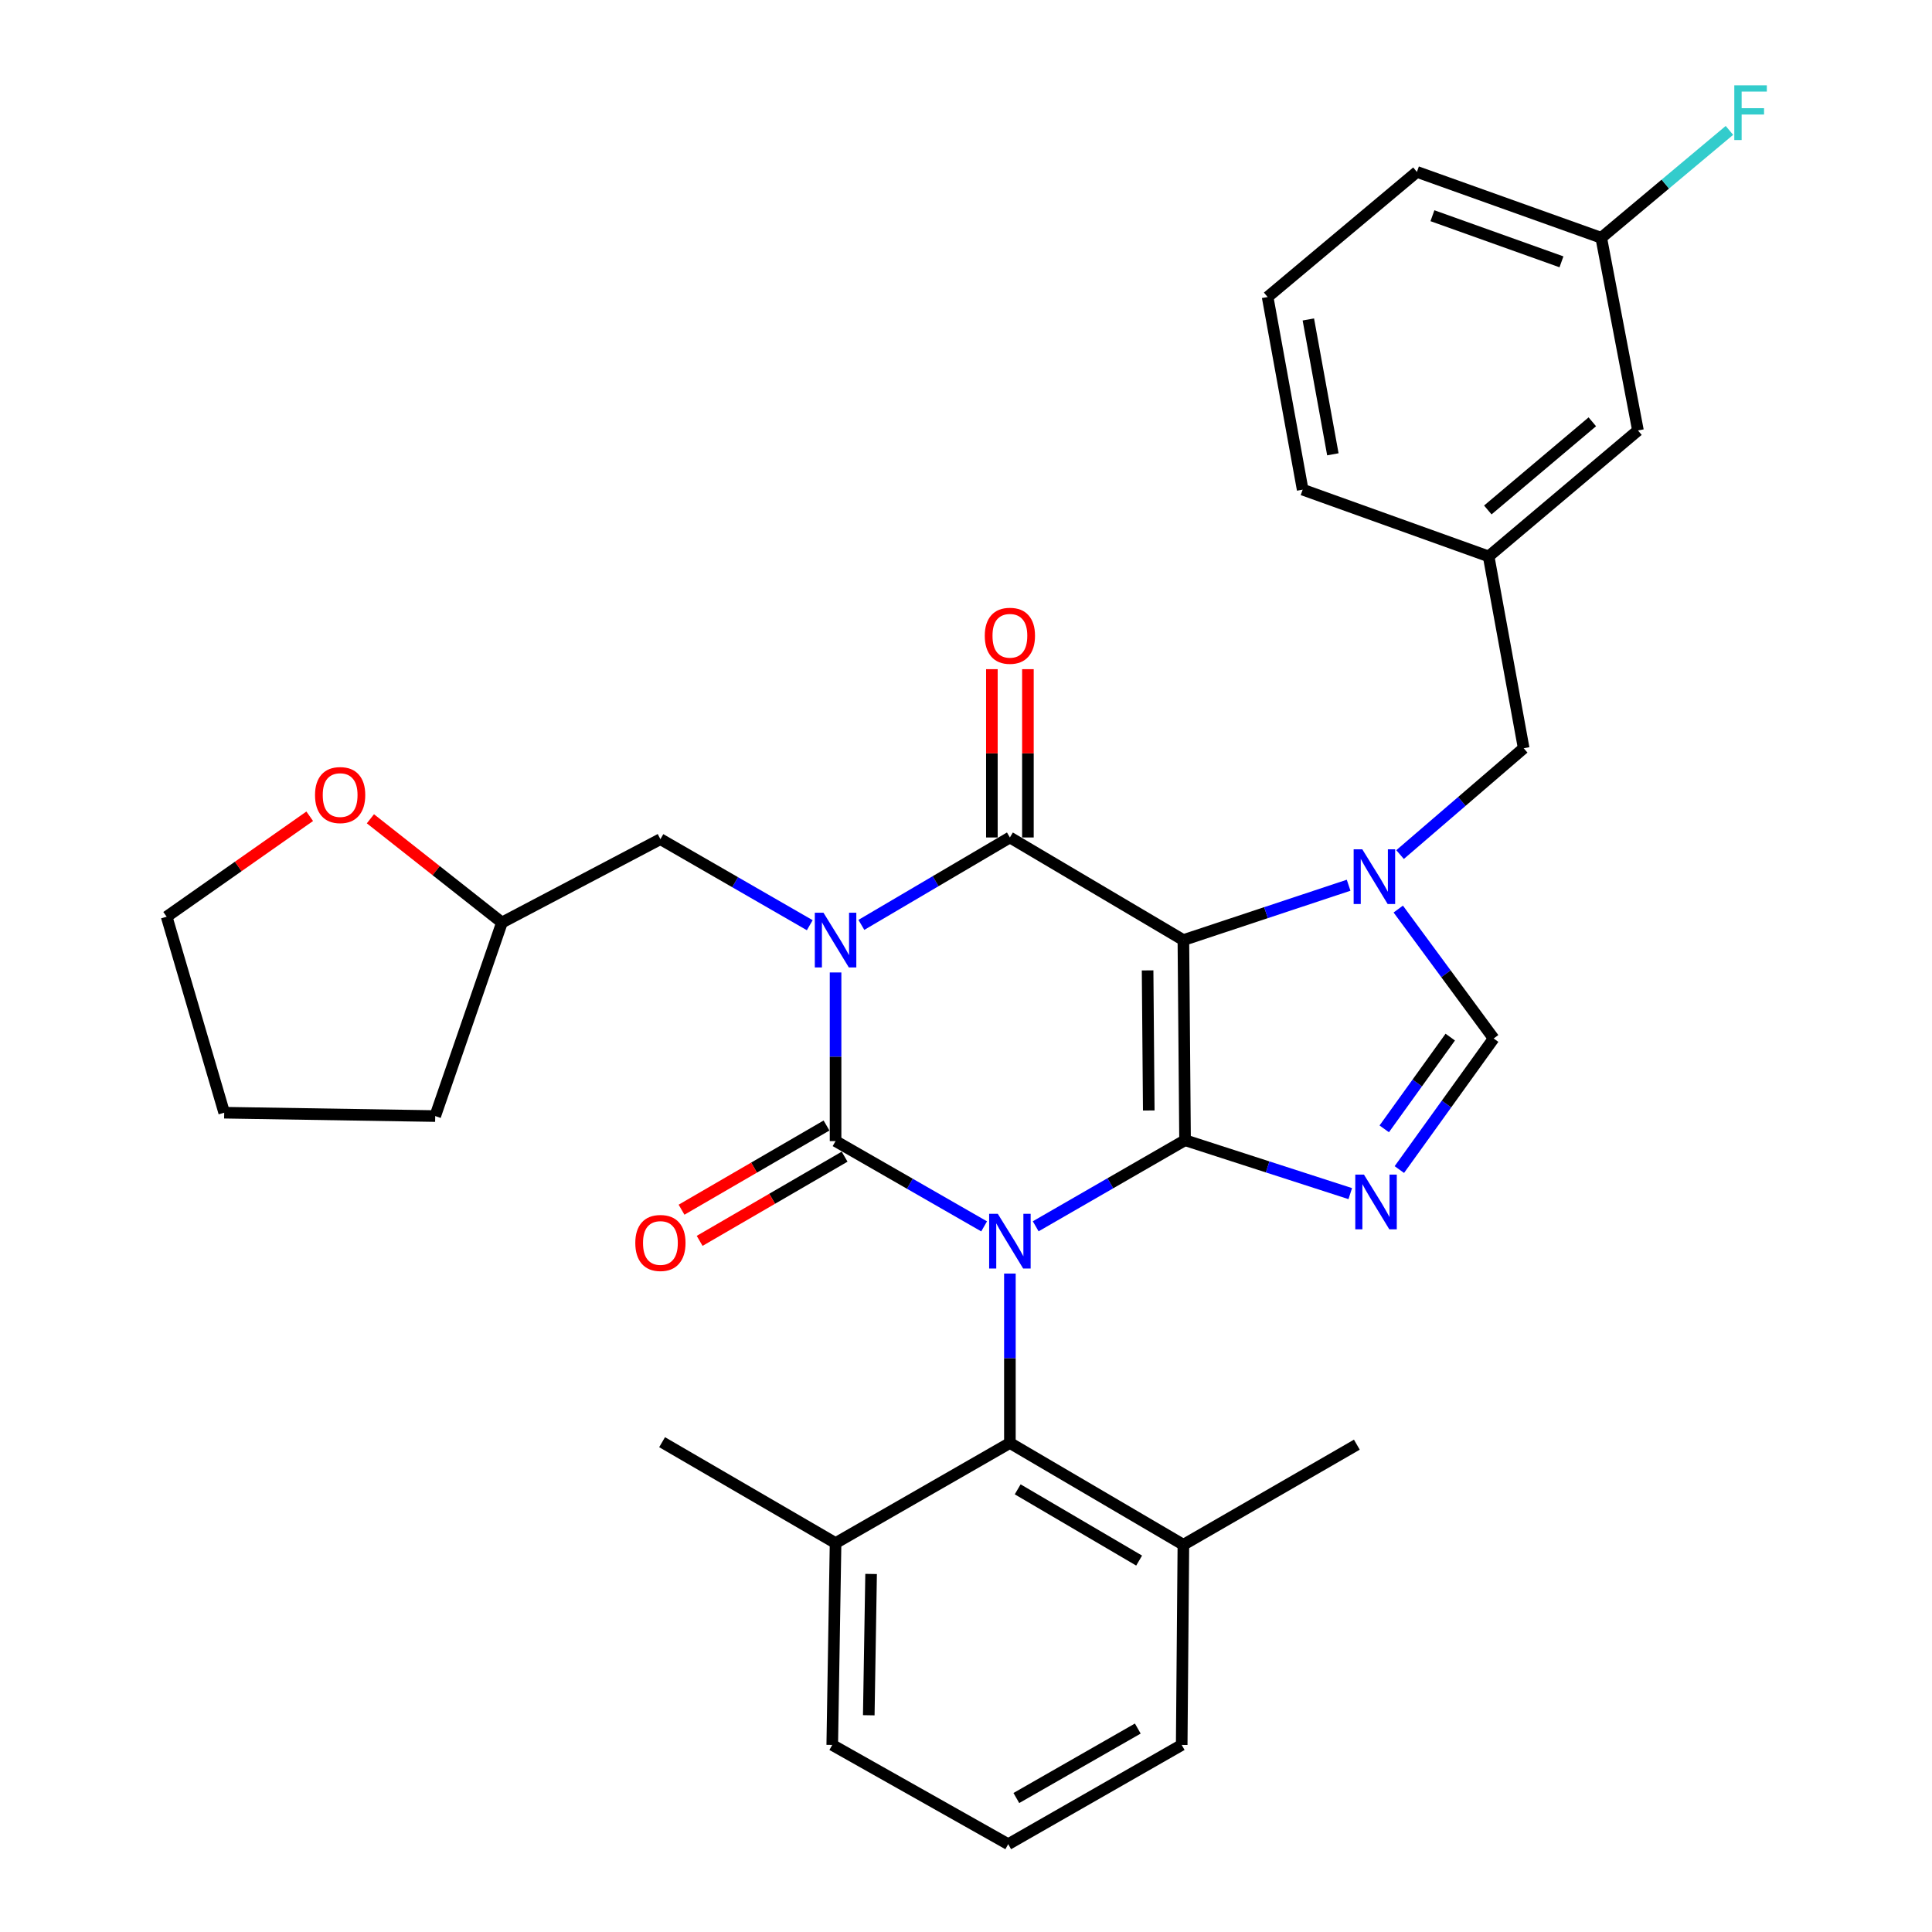<?xml version='1.0' encoding='iso-8859-1'?>
<svg version='1.1' baseProfile='full'
              xmlns='http://www.w3.org/2000/svg'
                      xmlns:rdkit='http://www.rdkit.org/xml'
                      xmlns:xlink='http://www.w3.org/1999/xlink'
                  xml:space='preserve'
width='1000px' height='1000px' viewBox='0 0 1000 1000'>
<!-- END OF HEADER -->
<rect style='opacity:1.0;fill:#FFFFFF;stroke:none' width='1000' height='1000' x='0' y='0'> </rect>
<path class='bond-0' d='M 536.077,634.729 L 574.728,612.45' style='fill:none;fill-rule:evenodd;stroke:#0000FF;stroke-width:6px;stroke-linecap:butt;stroke-linejoin:miter;stroke-opacity:1' />
<path class='bond-0' d='M 574.728,612.45 L 613.38,590.171' style='fill:none;fill-rule:evenodd;stroke:#000000;stroke-width:6px;stroke-linecap:butt;stroke-linejoin:miter;stroke-opacity:1' />
<path class='bond-2' d='M 509.38,634.769 L 470.934,612.698' style='fill:none;fill-rule:evenodd;stroke:#0000FF;stroke-width:6px;stroke-linecap:butt;stroke-linejoin:miter;stroke-opacity:1' />
<path class='bond-2' d='M 470.934,612.698 L 432.488,590.627' style='fill:none;fill-rule:evenodd;stroke:#000000;stroke-width:6px;stroke-linecap:butt;stroke-linejoin:miter;stroke-opacity:1' />
<path class='bond-8' d='M 522.721,659.199 L 522.721,703.044' style='fill:none;fill-rule:evenodd;stroke:#0000FF;stroke-width:6px;stroke-linecap:butt;stroke-linejoin:miter;stroke-opacity:1' />
<path class='bond-8' d='M 522.721,703.044 L 522.721,746.888' style='fill:none;fill-rule:evenodd;stroke:#000000;stroke-width:6px;stroke-linecap:butt;stroke-linejoin:miter;stroke-opacity:1' />
<path class='bond-3' d='M 613.38,590.171 L 612.519,486.581' style='fill:none;fill-rule:evenodd;stroke:#000000;stroke-width:6px;stroke-linecap:butt;stroke-linejoin:miter;stroke-opacity:1' />
<path class='bond-3' d='M 594.599,574.788 L 593.997,502.275' style='fill:none;fill-rule:evenodd;stroke:#000000;stroke-width:6px;stroke-linecap:butt;stroke-linejoin:miter;stroke-opacity:1' />
<path class='bond-5' d='M 613.38,590.171 L 656.138,603.994' style='fill:none;fill-rule:evenodd;stroke:#000000;stroke-width:6px;stroke-linecap:butt;stroke-linejoin:miter;stroke-opacity:1' />
<path class='bond-5' d='M 656.138,603.994 L 698.897,617.817' style='fill:none;fill-rule:evenodd;stroke:#0000FF;stroke-width:6px;stroke-linecap:butt;stroke-linejoin:miter;stroke-opacity:1' />
<path class='bond-1' d='M 432.488,503.342 L 432.488,546.985' style='fill:none;fill-rule:evenodd;stroke:#0000FF;stroke-width:6px;stroke-linecap:butt;stroke-linejoin:miter;stroke-opacity:1' />
<path class='bond-1' d='M 432.488,546.985 L 432.488,590.627' style='fill:none;fill-rule:evenodd;stroke:#000000;stroke-width:6px;stroke-linecap:butt;stroke-linejoin:miter;stroke-opacity:1' />
<path class='bond-9' d='M 419.132,478.886 L 380.481,456.616' style='fill:none;fill-rule:evenodd;stroke:#0000FF;stroke-width:6px;stroke-linecap:butt;stroke-linejoin:miter;stroke-opacity:1' />
<path class='bond-9' d='M 380.481,456.616 L 341.83,434.346' style='fill:none;fill-rule:evenodd;stroke:#000000;stroke-width:6px;stroke-linecap:butt;stroke-linejoin:miter;stroke-opacity:1' />
<path class='bond-33' d='M 445.845,478.72 L 484.283,456.098' style='fill:none;fill-rule:evenodd;stroke:#0000FF;stroke-width:6px;stroke-linecap:butt;stroke-linejoin:miter;stroke-opacity:1' />
<path class='bond-33' d='M 484.283,456.098 L 522.721,433.475' style='fill:none;fill-rule:evenodd;stroke:#000000;stroke-width:6px;stroke-linecap:butt;stroke-linejoin:miter;stroke-opacity:1' />
<path class='bond-10' d='M 427.804,582.563 L 390.286,604.352' style='fill:none;fill-rule:evenodd;stroke:#000000;stroke-width:6px;stroke-linecap:butt;stroke-linejoin:miter;stroke-opacity:1' />
<path class='bond-10' d='M 390.286,604.352 L 352.767,626.141' style='fill:none;fill-rule:evenodd;stroke:#FF0000;stroke-width:6px;stroke-linecap:butt;stroke-linejoin:miter;stroke-opacity:1' />
<path class='bond-10' d='M 437.171,598.692 L 399.653,620.481' style='fill:none;fill-rule:evenodd;stroke:#000000;stroke-width:6px;stroke-linecap:butt;stroke-linejoin:miter;stroke-opacity:1' />
<path class='bond-10' d='M 399.653,620.481 L 362.134,642.27' style='fill:none;fill-rule:evenodd;stroke:#FF0000;stroke-width:6px;stroke-linecap:butt;stroke-linejoin:miter;stroke-opacity:1' />
<path class='bond-4' d='M 612.519,486.581 L 522.721,433.475' style='fill:none;fill-rule:evenodd;stroke:#000000;stroke-width:6px;stroke-linecap:butt;stroke-linejoin:miter;stroke-opacity:1' />
<path class='bond-6' d='M 612.519,486.581 L 655.28,472.388' style='fill:none;fill-rule:evenodd;stroke:#000000;stroke-width:6px;stroke-linecap:butt;stroke-linejoin:miter;stroke-opacity:1' />
<path class='bond-6' d='M 655.28,472.388 L 698.04,458.194' style='fill:none;fill-rule:evenodd;stroke:#0000FF;stroke-width:6px;stroke-linecap:butt;stroke-linejoin:miter;stroke-opacity:1' />
<path class='bond-12' d='M 532.047,433.475 L 532.047,389.921' style='fill:none;fill-rule:evenodd;stroke:#000000;stroke-width:6px;stroke-linecap:butt;stroke-linejoin:miter;stroke-opacity:1' />
<path class='bond-12' d='M 532.047,389.921 L 532.047,346.366' style='fill:none;fill-rule:evenodd;stroke:#FF0000;stroke-width:6px;stroke-linecap:butt;stroke-linejoin:miter;stroke-opacity:1' />
<path class='bond-12' d='M 513.395,433.475 L 513.395,389.921' style='fill:none;fill-rule:evenodd;stroke:#000000;stroke-width:6px;stroke-linecap:butt;stroke-linejoin:miter;stroke-opacity:1' />
<path class='bond-12' d='M 513.395,389.921 L 513.395,346.366' style='fill:none;fill-rule:evenodd;stroke:#FF0000;stroke-width:6px;stroke-linecap:butt;stroke-linejoin:miter;stroke-opacity:1' />
<path class='bond-7' d='M 724.298,605.362 L 748.705,571.442' style='fill:none;fill-rule:evenodd;stroke:#0000FF;stroke-width:6px;stroke-linecap:butt;stroke-linejoin:miter;stroke-opacity:1' />
<path class='bond-7' d='M 748.705,571.442 L 773.112,537.521' style='fill:none;fill-rule:evenodd;stroke:#000000;stroke-width:6px;stroke-linecap:butt;stroke-linejoin:miter;stroke-opacity:1' />
<path class='bond-7' d='M 716.48,584.293 L 733.565,560.548' style='fill:none;fill-rule:evenodd;stroke:#0000FF;stroke-width:6px;stroke-linecap:butt;stroke-linejoin:miter;stroke-opacity:1' />
<path class='bond-7' d='M 733.565,560.548 L 750.65,536.804' style='fill:none;fill-rule:evenodd;stroke:#000000;stroke-width:6px;stroke-linecap:butt;stroke-linejoin:miter;stroke-opacity:1' />
<path class='bond-11' d='M 724.673,442.331 L 756.664,414.806' style='fill:none;fill-rule:evenodd;stroke:#0000FF;stroke-width:6px;stroke-linecap:butt;stroke-linejoin:miter;stroke-opacity:1' />
<path class='bond-11' d='M 756.664,414.806 L 788.655,387.281' style='fill:none;fill-rule:evenodd;stroke:#000000;stroke-width:6px;stroke-linecap:butt;stroke-linejoin:miter;stroke-opacity:1' />
<path class='bond-32' d='M 723.737,470.526 L 748.424,504.024' style='fill:none;fill-rule:evenodd;stroke:#0000FF;stroke-width:6px;stroke-linecap:butt;stroke-linejoin:miter;stroke-opacity:1' />
<path class='bond-32' d='M 748.424,504.024 L 773.112,537.521' style='fill:none;fill-rule:evenodd;stroke:#000000;stroke-width:6px;stroke-linecap:butt;stroke-linejoin:miter;stroke-opacity:1' />
<path class='bond-13' d='M 522.721,746.888 L 612.519,799.569' style='fill:none;fill-rule:evenodd;stroke:#000000;stroke-width:6px;stroke-linecap:butt;stroke-linejoin:miter;stroke-opacity:1' />
<path class='bond-13' d='M 526.753,770.878 L 589.612,807.755' style='fill:none;fill-rule:evenodd;stroke:#000000;stroke-width:6px;stroke-linecap:butt;stroke-linejoin:miter;stroke-opacity:1' />
<path class='bond-14' d='M 522.721,746.888 L 432.488,798.699' style='fill:none;fill-rule:evenodd;stroke:#000000;stroke-width:6px;stroke-linecap:butt;stroke-linejoin:miter;stroke-opacity:1' />
<path class='bond-17' d='M 341.83,434.346 L 259.813,477.504' style='fill:none;fill-rule:evenodd;stroke:#000000;stroke-width:6px;stroke-linecap:butt;stroke-linejoin:miter;stroke-opacity:1' />
<path class='bond-15' d='M 788.655,387.281 L 770.521,287.991' style='fill:none;fill-rule:evenodd;stroke:#000000;stroke-width:6px;stroke-linecap:butt;stroke-linejoin:miter;stroke-opacity:1' />
<path class='bond-24' d='M 612.519,799.569 L 611.649,903.18' style='fill:none;fill-rule:evenodd;stroke:#000000;stroke-width:6px;stroke-linecap:butt;stroke-linejoin:miter;stroke-opacity:1' />
<path class='bond-27' d='M 612.519,799.569 L 702.307,747.759' style='fill:none;fill-rule:evenodd;stroke:#000000;stroke-width:6px;stroke-linecap:butt;stroke-linejoin:miter;stroke-opacity:1' />
<path class='bond-23' d='M 432.488,798.699 L 430.768,903.18' style='fill:none;fill-rule:evenodd;stroke:#000000;stroke-width:6px;stroke-linecap:butt;stroke-linejoin:miter;stroke-opacity:1' />
<path class='bond-23' d='M 450.879,814.678 L 449.675,887.815' style='fill:none;fill-rule:evenodd;stroke:#000000;stroke-width:6px;stroke-linecap:butt;stroke-linejoin:miter;stroke-opacity:1' />
<path class='bond-28' d='M 432.488,798.699 L 342.7,746.474' style='fill:none;fill-rule:evenodd;stroke:#000000;stroke-width:6px;stroke-linecap:butt;stroke-linejoin:miter;stroke-opacity:1' />
<path class='bond-18' d='M 770.521,287.991 L 847.802,222.803' style='fill:none;fill-rule:evenodd;stroke:#000000;stroke-width:6px;stroke-linecap:butt;stroke-linejoin:miter;stroke-opacity:1' />
<path class='bond-18' d='M 770.087,263.956 L 824.184,218.324' style='fill:none;fill-rule:evenodd;stroke:#000000;stroke-width:6px;stroke-linecap:butt;stroke-linejoin:miter;stroke-opacity:1' />
<path class='bond-25' d='M 770.521,287.991 L 674.257,253.444' style='fill:none;fill-rule:evenodd;stroke:#000000;stroke-width:6px;stroke-linecap:butt;stroke-linejoin:miter;stroke-opacity:1' />
<path class='bond-16' d='M 191.723,423.802 L 225.768,450.653' style='fill:none;fill-rule:evenodd;stroke:#FF0000;stroke-width:6px;stroke-linecap:butt;stroke-linejoin:miter;stroke-opacity:1' />
<path class='bond-16' d='M 225.768,450.653 L 259.813,477.504' style='fill:none;fill-rule:evenodd;stroke:#000000;stroke-width:6px;stroke-linecap:butt;stroke-linejoin:miter;stroke-opacity:1' />
<path class='bond-26' d='M 160.313,422.498 L 123.286,448.493' style='fill:none;fill-rule:evenodd;stroke:#FF0000;stroke-width:6px;stroke-linecap:butt;stroke-linejoin:miter;stroke-opacity:1' />
<path class='bond-26' d='M 123.286,448.493 L 86.258,474.489' style='fill:none;fill-rule:evenodd;stroke:#000000;stroke-width:6px;stroke-linecap:butt;stroke-linejoin:miter;stroke-opacity:1' />
<path class='bond-30' d='M 259.813,477.504 L 225.266,577.675' style='fill:none;fill-rule:evenodd;stroke:#000000;stroke-width:6px;stroke-linecap:butt;stroke-linejoin:miter;stroke-opacity:1' />
<path class='bond-19' d='M 847.802,222.803 L 828.798,123.078' style='fill:none;fill-rule:evenodd;stroke:#000000;stroke-width:6px;stroke-linecap:butt;stroke-linejoin:miter;stroke-opacity:1' />
<path class='bond-20' d='M 828.798,123.078 L 861.973,95.284' style='fill:none;fill-rule:evenodd;stroke:#000000;stroke-width:6px;stroke-linecap:butt;stroke-linejoin:miter;stroke-opacity:1' />
<path class='bond-20' d='M 861.973,95.284 L 895.148,67.491' style='fill:none;fill-rule:evenodd;stroke:#33CCCC;stroke-width:6px;stroke-linecap:butt;stroke-linejoin:miter;stroke-opacity:1' />
<path class='bond-36' d='M 828.798,123.078 L 733.394,88.976' style='fill:none;fill-rule:evenodd;stroke:#000000;stroke-width:6px;stroke-linecap:butt;stroke-linejoin:miter;stroke-opacity:1' />
<path class='bond-36' d='M 808.209,135.526 L 741.426,111.655' style='fill:none;fill-rule:evenodd;stroke:#000000;stroke-width:6px;stroke-linecap:butt;stroke-linejoin:miter;stroke-opacity:1' />
<path class='bond-21' d='M 521.851,954.545 L 430.768,903.18' style='fill:none;fill-rule:evenodd;stroke:#000000;stroke-width:6px;stroke-linecap:butt;stroke-linejoin:miter;stroke-opacity:1' />
<path class='bond-34' d='M 521.851,954.545 L 611.649,903.18' style='fill:none;fill-rule:evenodd;stroke:#000000;stroke-width:6px;stroke-linecap:butt;stroke-linejoin:miter;stroke-opacity:1' />
<path class='bond-34' d='M 526.06,930.65 L 588.918,894.695' style='fill:none;fill-rule:evenodd;stroke:#000000;stroke-width:6px;stroke-linecap:butt;stroke-linejoin:miter;stroke-opacity:1' />
<path class='bond-22' d='M 656.123,153.729 L 674.257,253.444' style='fill:none;fill-rule:evenodd;stroke:#000000;stroke-width:6px;stroke-linecap:butt;stroke-linejoin:miter;stroke-opacity:1' />
<path class='bond-22' d='M 677.194,165.349 L 689.888,235.149' style='fill:none;fill-rule:evenodd;stroke:#000000;stroke-width:6px;stroke-linecap:butt;stroke-linejoin:miter;stroke-opacity:1' />
<path class='bond-29' d='M 656.123,153.729 L 733.394,88.976' style='fill:none;fill-rule:evenodd;stroke:#000000;stroke-width:6px;stroke-linecap:butt;stroke-linejoin:miter;stroke-opacity:1' />
<path class='bond-35' d='M 86.258,474.489 L 116.049,575.934' style='fill:none;fill-rule:evenodd;stroke:#000000;stroke-width:6px;stroke-linecap:butt;stroke-linejoin:miter;stroke-opacity:1' />
<path class='bond-31' d='M 225.266,577.675 L 116.049,575.934' style='fill:none;fill-rule:evenodd;stroke:#000000;stroke-width:6px;stroke-linecap:butt;stroke-linejoin:miter;stroke-opacity:1' />
<path  class='atom-0' d='M 516.461 628.268
L 525.741 643.268
Q 526.661 644.748, 528.141 647.428
Q 529.621 650.108, 529.701 650.268
L 529.701 628.268
L 533.461 628.268
L 533.461 656.588
L 529.581 656.588
L 519.621 640.188
Q 518.461 638.268, 517.221 636.068
Q 516.021 633.868, 515.661 633.188
L 515.661 656.588
L 511.981 656.588
L 511.981 628.268
L 516.461 628.268
' fill='#0000FF'/>
<path  class='atom-2' d='M 426.228 472.421
L 435.508 487.421
Q 436.428 488.901, 437.908 491.581
Q 439.388 494.261, 439.468 494.421
L 439.468 472.421
L 443.228 472.421
L 443.228 500.741
L 439.348 500.741
L 429.388 484.341
Q 428.228 482.421, 426.988 480.221
Q 425.788 478.021, 425.428 477.341
L 425.428 500.741
L 421.748 500.741
L 421.748 472.421
L 426.228 472.421
' fill='#0000FF'/>
<path  class='atom-6' d='M 705.974 607.968
L 715.254 622.968
Q 716.174 624.448, 717.654 627.128
Q 719.134 629.808, 719.214 629.968
L 719.214 607.968
L 722.974 607.968
L 722.974 636.288
L 719.094 636.288
L 709.134 619.888
Q 707.974 617.968, 706.734 615.768
Q 705.534 613.568, 705.174 612.888
L 705.174 636.288
L 701.494 636.288
L 701.494 607.968
L 705.974 607.968
' fill='#0000FF'/>
<path  class='atom-7' d='M 705.125 439.604
L 714.405 454.604
Q 715.325 456.084, 716.805 458.764
Q 718.285 461.444, 718.365 461.604
L 718.365 439.604
L 722.125 439.604
L 722.125 467.924
L 718.245 467.924
L 708.285 451.524
Q 707.125 449.604, 705.885 447.404
Q 704.685 445.204, 704.325 444.524
L 704.325 467.924
L 700.645 467.924
L 700.645 439.604
L 705.125 439.604
' fill='#0000FF'/>
<path  class='atom-11' d='M 328.83 643.357
Q 328.83 636.557, 332.19 632.757
Q 335.55 628.957, 341.83 628.957
Q 348.11 628.957, 351.47 632.757
Q 354.83 636.557, 354.83 643.357
Q 354.83 650.237, 351.43 654.157
Q 348.03 658.037, 341.83 658.037
Q 335.59 658.037, 332.19 654.157
Q 328.83 650.277, 328.83 643.357
M 341.83 654.837
Q 346.15 654.837, 348.47 651.957
Q 350.83 649.037, 350.83 643.357
Q 350.83 637.797, 348.47 634.997
Q 346.15 632.157, 341.83 632.157
Q 337.51 632.157, 335.15 634.957
Q 332.83 637.757, 332.83 643.357
Q 332.83 649.077, 335.15 651.957
Q 337.51 654.837, 341.83 654.837
' fill='#FF0000'/>
<path  class='atom-13' d='M 509.721 329.074
Q 509.721 322.274, 513.081 318.474
Q 516.441 314.674, 522.721 314.674
Q 529.001 314.674, 532.361 318.474
Q 535.721 322.274, 535.721 329.074
Q 535.721 335.954, 532.321 339.874
Q 528.921 343.754, 522.721 343.754
Q 516.481 343.754, 513.081 339.874
Q 509.721 335.994, 509.721 329.074
M 522.721 340.554
Q 527.041 340.554, 529.361 337.674
Q 531.721 334.754, 531.721 329.074
Q 531.721 323.514, 529.361 320.714
Q 527.041 317.874, 522.721 317.874
Q 518.401 317.874, 516.041 320.674
Q 513.721 323.474, 513.721 329.074
Q 513.721 334.794, 516.041 337.674
Q 518.401 340.554, 522.721 340.554
' fill='#FF0000'/>
<path  class='atom-17' d='M 163.056 411.525
Q 163.056 404.725, 166.416 400.925
Q 169.776 397.125, 176.056 397.125
Q 182.336 397.125, 185.696 400.925
Q 189.056 404.725, 189.056 411.525
Q 189.056 418.405, 185.656 422.325
Q 182.256 426.205, 176.056 426.205
Q 169.816 426.205, 166.416 422.325
Q 163.056 418.445, 163.056 411.525
M 176.056 423.005
Q 180.376 423.005, 182.696 420.125
Q 185.056 417.205, 185.056 411.525
Q 185.056 405.965, 182.696 403.165
Q 180.376 400.325, 176.056 400.325
Q 171.736 400.325, 169.376 403.125
Q 167.056 405.925, 167.056 411.525
Q 167.056 417.245, 169.376 420.125
Q 171.736 423.005, 176.056 423.005
' fill='#FF0000'/>
<path  class='atom-21' d='M 897.669 44.165
L 914.509 44.165
L 914.509 47.405
L 901.469 47.405
L 901.469 56.005
L 913.069 56.005
L 913.069 59.285
L 901.469 59.285
L 901.469 72.485
L 897.669 72.485
L 897.669 44.165
' fill='#33CCCC'/>
</svg>
